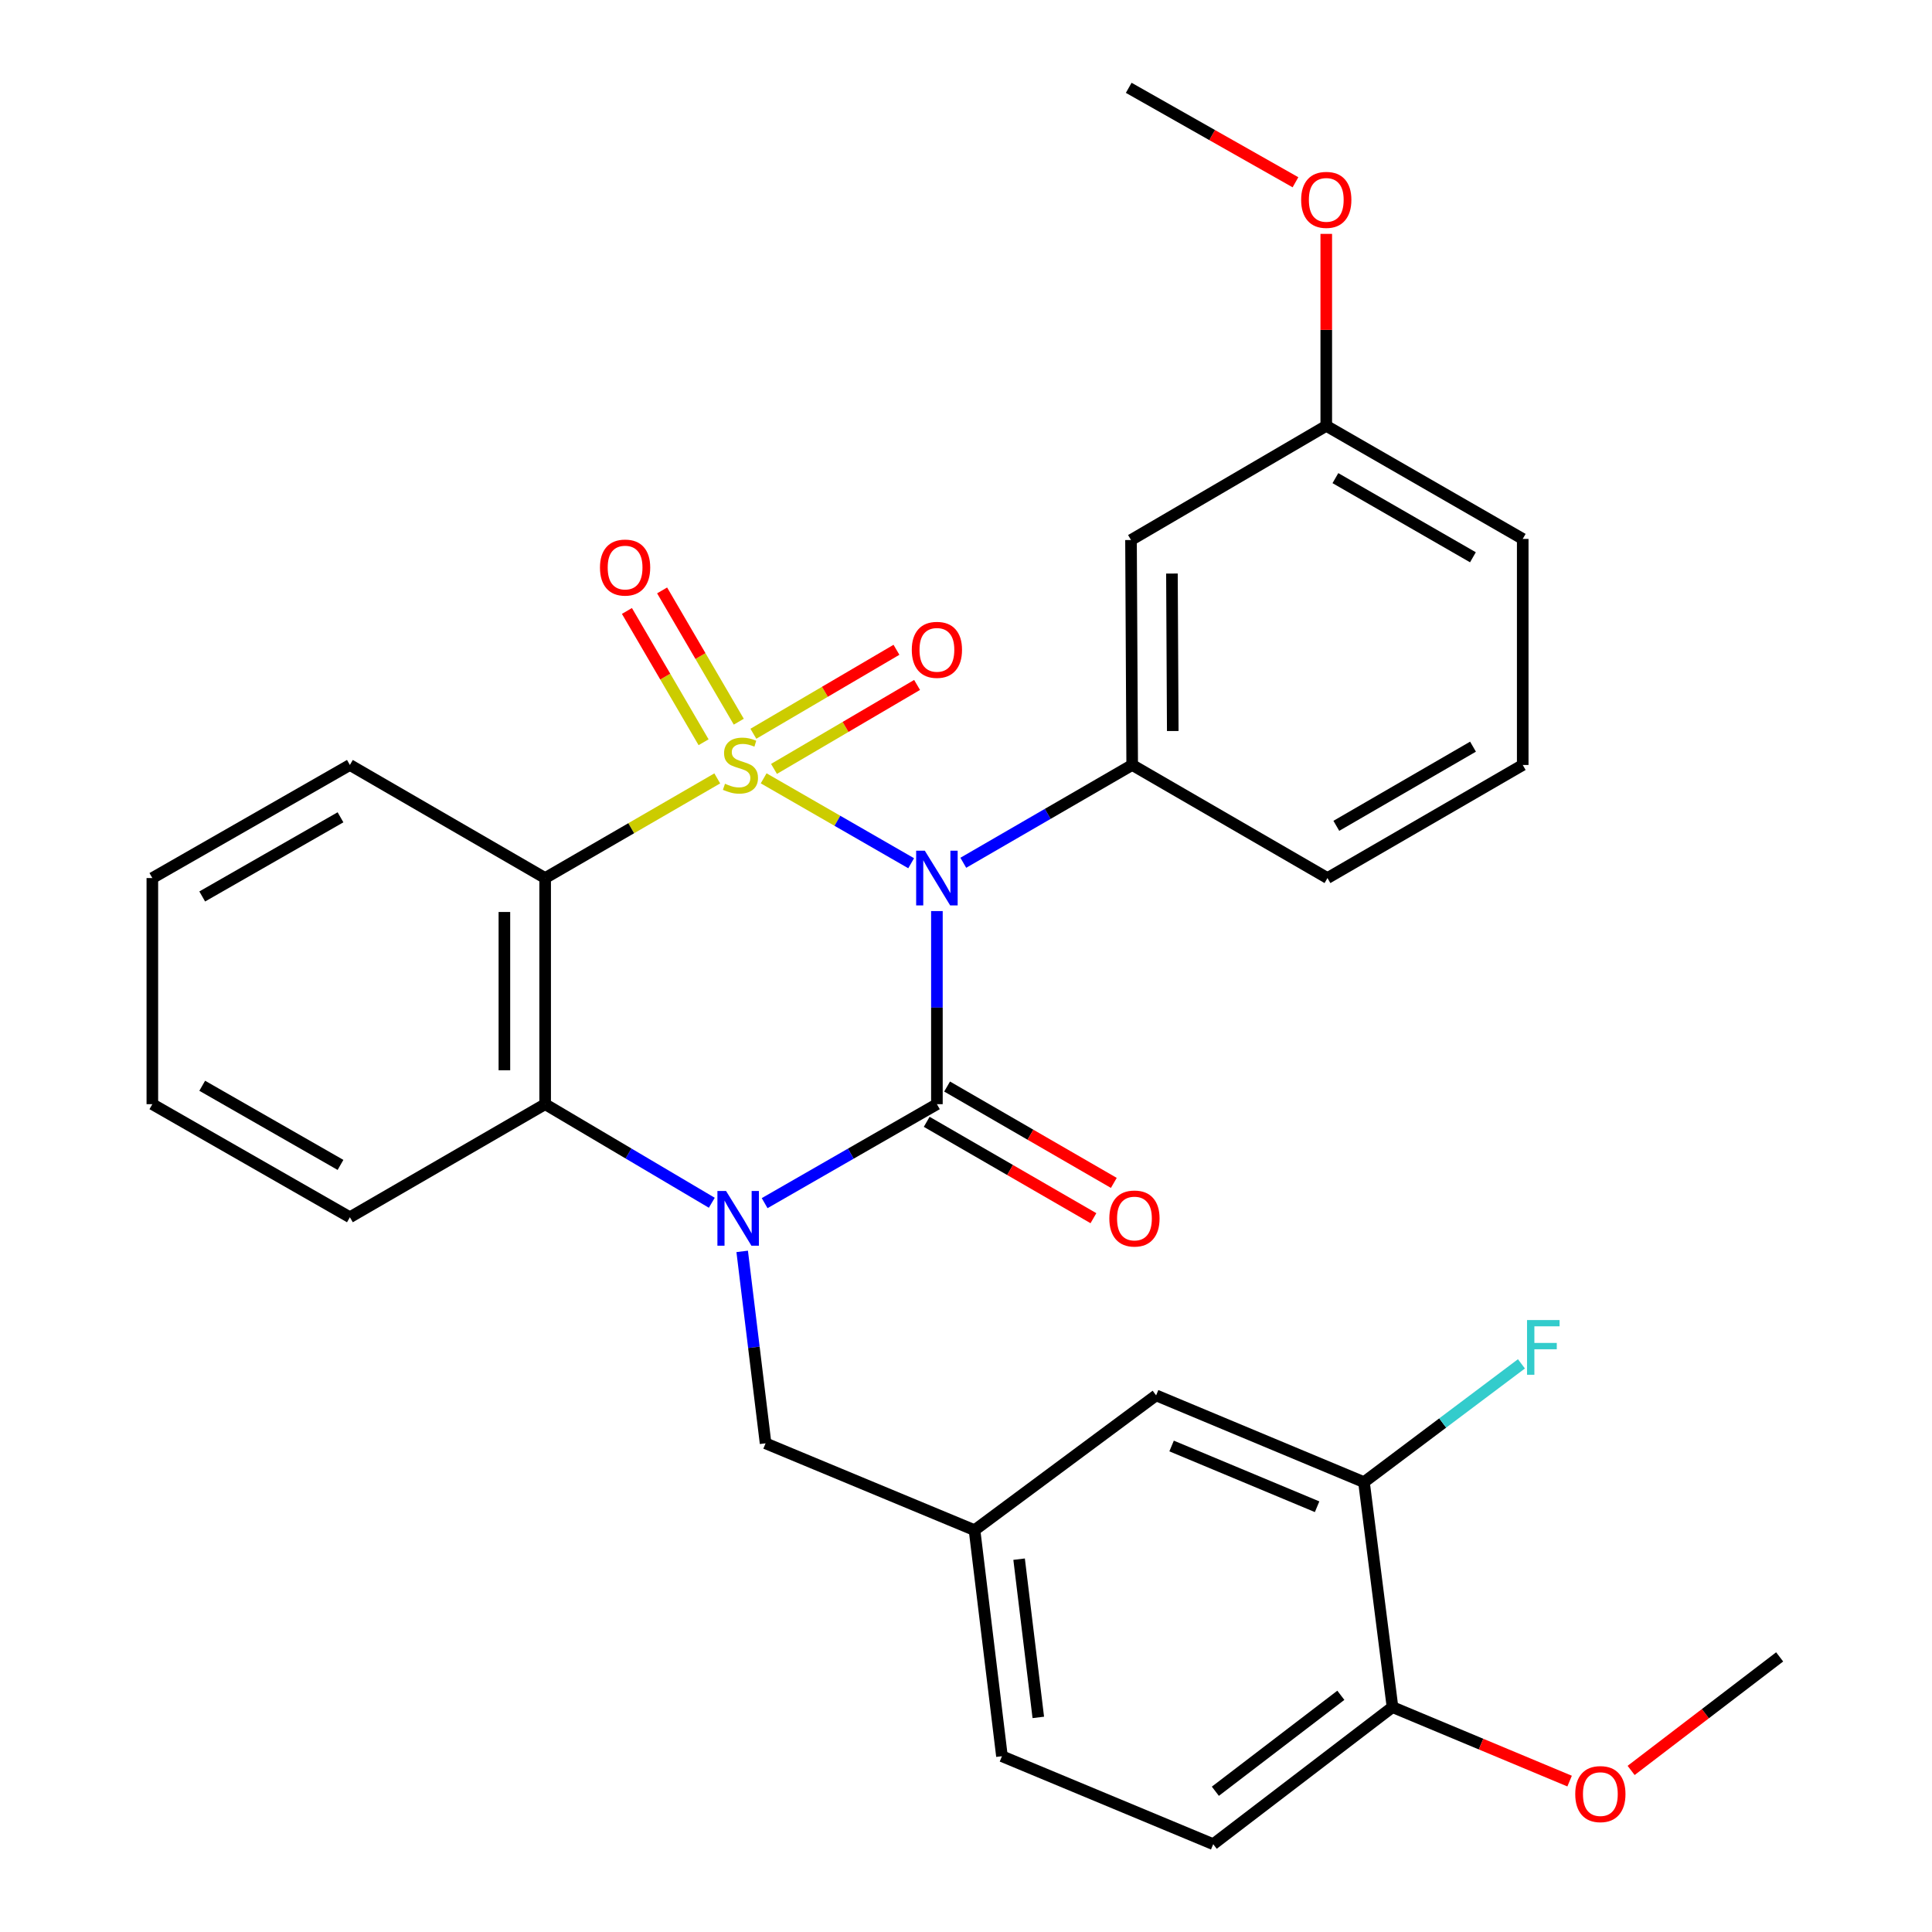<?xml version='1.0' encoding='iso-8859-1'?>
<svg version='1.1' baseProfile='full'
              xmlns='http://www.w3.org/2000/svg'
                      xmlns:rdkit='http://www.rdkit.org/xml'
                      xmlns:xlink='http://www.w3.org/1999/xlink'
                  xml:space='preserve'
width='1000px' height='1000px' viewBox='0 0 1000 1000'>
<!-- END OF HEADER -->
<rect style='opacity:1.0;fill:#FFFFFF;stroke:none' width='1000' height='1000' x='0' y='0'> </rect>
<path class='bond-0' d='M 395.268,402.862 L 433.441,424.837' style='fill:none;fill-rule:evenodd;stroke:#CCCC00;stroke-width:6px;stroke-linecap:butt;stroke-linejoin:miter;stroke-opacity:1' />
<path class='bond-0' d='M 433.441,424.837 L 471.614,446.812' style='fill:none;fill-rule:evenodd;stroke:#0000FF;stroke-width:6px;stroke-linecap:butt;stroke-linejoin:miter;stroke-opacity:1' />
<path class='bond-3' d='M 371.255,402.896 L 326.711,428.69' style='fill:none;fill-rule:evenodd;stroke:#CCCC00;stroke-width:6px;stroke-linecap:butt;stroke-linejoin:miter;stroke-opacity:1' />
<path class='bond-3' d='M 326.711,428.69 L 282.167,454.483' style='fill:none;fill-rule:evenodd;stroke:#000000;stroke-width:6px;stroke-linecap:butt;stroke-linejoin:miter;stroke-opacity:1' />
<path class='bond-6' d='M 400.621,397.985 L 437.651,376.255' style='fill:none;fill-rule:evenodd;stroke:#CCCC00;stroke-width:6px;stroke-linecap:butt;stroke-linejoin:miter;stroke-opacity:1' />
<path class='bond-6' d='M 437.651,376.255 L 474.68,354.524' style='fill:none;fill-rule:evenodd;stroke:#FF0000;stroke-width:6px;stroke-linecap:butt;stroke-linejoin:miter;stroke-opacity:1' />
<path class='bond-6' d='M 389.945,379.792 L 426.974,358.062' style='fill:none;fill-rule:evenodd;stroke:#CCCC00;stroke-width:6px;stroke-linecap:butt;stroke-linejoin:miter;stroke-opacity:1' />
<path class='bond-6' d='M 426.974,358.062 L 464.004,336.331' style='fill:none;fill-rule:evenodd;stroke:#FF0000;stroke-width:6px;stroke-linecap:butt;stroke-linejoin:miter;stroke-opacity:1' />
<path class='bond-7' d='M 382.39,373.548 L 362.552,339.571' style='fill:none;fill-rule:evenodd;stroke:#CCCC00;stroke-width:6px;stroke-linecap:butt;stroke-linejoin:miter;stroke-opacity:1' />
<path class='bond-7' d='M 362.552,339.571 L 342.713,305.595' style='fill:none;fill-rule:evenodd;stroke:#FF0000;stroke-width:6px;stroke-linecap:butt;stroke-linejoin:miter;stroke-opacity:1' />
<path class='bond-7' d='M 364.174,384.185 L 344.335,350.208' style='fill:none;fill-rule:evenodd;stroke:#CCCC00;stroke-width:6px;stroke-linecap:butt;stroke-linejoin:miter;stroke-opacity:1' />
<path class='bond-7' d='M 344.335,350.208 L 324.497,316.231' style='fill:none;fill-rule:evenodd;stroke:#FF0000;stroke-width:6px;stroke-linecap:butt;stroke-linejoin:miter;stroke-opacity:1' />
<path class='bond-1' d='M 484.941,471.569 L 484.941,521.545' style='fill:none;fill-rule:evenodd;stroke:#0000FF;stroke-width:6px;stroke-linecap:butt;stroke-linejoin:miter;stroke-opacity:1' />
<path class='bond-1' d='M 484.941,521.545 L 484.941,571.521' style='fill:none;fill-rule:evenodd;stroke:#000000;stroke-width:6px;stroke-linecap:butt;stroke-linejoin:miter;stroke-opacity:1' />
<path class='bond-5' d='M 498.601,446.572 L 542.309,421.26' style='fill:none;fill-rule:evenodd;stroke:#0000FF;stroke-width:6px;stroke-linecap:butt;stroke-linejoin:miter;stroke-opacity:1' />
<path class='bond-5' d='M 542.309,421.26 L 586.018,395.947' style='fill:none;fill-rule:evenodd;stroke:#000000;stroke-width:6px;stroke-linecap:butt;stroke-linejoin:miter;stroke-opacity:1' />
<path class='bond-9' d='M 479.663,580.653 L 522.811,605.592' style='fill:none;fill-rule:evenodd;stroke:#000000;stroke-width:6px;stroke-linecap:butt;stroke-linejoin:miter;stroke-opacity:1' />
<path class='bond-9' d='M 522.811,605.592 L 565.959,630.531' style='fill:none;fill-rule:evenodd;stroke:#FF0000;stroke-width:6px;stroke-linecap:butt;stroke-linejoin:miter;stroke-opacity:1' />
<path class='bond-9' d='M 490.219,562.39 L 533.367,587.329' style='fill:none;fill-rule:evenodd;stroke:#000000;stroke-width:6px;stroke-linecap:butt;stroke-linejoin:miter;stroke-opacity:1' />
<path class='bond-9' d='M 533.367,587.329 L 576.515,612.268' style='fill:none;fill-rule:evenodd;stroke:#FF0000;stroke-width:6px;stroke-linecap:butt;stroke-linejoin:miter;stroke-opacity:1' />
<path class='bond-30' d='M 484.941,571.521 L 440.359,597.134' style='fill:none;fill-rule:evenodd;stroke:#000000;stroke-width:6px;stroke-linecap:butt;stroke-linejoin:miter;stroke-opacity:1' />
<path class='bond-30' d='M 440.359,597.134 L 395.777,622.746' style='fill:none;fill-rule:evenodd;stroke:#0000FF;stroke-width:6px;stroke-linecap:butt;stroke-linejoin:miter;stroke-opacity:1' />
<path class='bond-2' d='M 368.43,622.55 L 325.298,597.036' style='fill:none;fill-rule:evenodd;stroke:#0000FF;stroke-width:6px;stroke-linecap:butt;stroke-linejoin:miter;stroke-opacity:1' />
<path class='bond-2' d='M 325.298,597.036 L 282.167,571.521' style='fill:none;fill-rule:evenodd;stroke:#000000;stroke-width:6px;stroke-linecap:butt;stroke-linejoin:miter;stroke-opacity:1' />
<path class='bond-8' d='M 384.155,647.713 L 390.209,697.386' style='fill:none;fill-rule:evenodd;stroke:#0000FF;stroke-width:6px;stroke-linecap:butt;stroke-linejoin:miter;stroke-opacity:1' />
<path class='bond-8' d='M 390.209,697.386 L 396.263,747.06' style='fill:none;fill-rule:evenodd;stroke:#000000;stroke-width:6px;stroke-linecap:butt;stroke-linejoin:miter;stroke-opacity:1' />
<path class='bond-4' d='M 282.167,454.483 L 282.167,571.521' style='fill:none;fill-rule:evenodd;stroke:#000000;stroke-width:6px;stroke-linecap:butt;stroke-linejoin:miter;stroke-opacity:1' />
<path class='bond-4' d='M 261.073,472.039 L 261.073,553.965' style='fill:none;fill-rule:evenodd;stroke:#000000;stroke-width:6px;stroke-linecap:butt;stroke-linejoin:miter;stroke-opacity:1' />
<path class='bond-17' d='M 282.167,454.483 L 181.102,395.947' style='fill:none;fill-rule:evenodd;stroke:#000000;stroke-width:6px;stroke-linecap:butt;stroke-linejoin:miter;stroke-opacity:1' />
<path class='bond-21' d='M 282.167,571.521 L 181.102,630.046' style='fill:none;fill-rule:evenodd;stroke:#000000;stroke-width:6px;stroke-linecap:butt;stroke-linejoin:miter;stroke-opacity:1' />
<path class='bond-10' d='M 586.018,395.947 L 585.408,279.518' style='fill:none;fill-rule:evenodd;stroke:#000000;stroke-width:6px;stroke-linecap:butt;stroke-linejoin:miter;stroke-opacity:1' />
<path class='bond-10' d='M 607.02,378.372 L 606.594,296.872' style='fill:none;fill-rule:evenodd;stroke:#000000;stroke-width:6px;stroke-linecap:butt;stroke-linejoin:miter;stroke-opacity:1' />
<path class='bond-20' d='M 586.018,395.947 L 687.094,454.483' style='fill:none;fill-rule:evenodd;stroke:#000000;stroke-width:6px;stroke-linecap:butt;stroke-linejoin:miter;stroke-opacity:1' />
<path class='bond-13' d='M 396.263,747.06 L 504.418,792.014' style='fill:none;fill-rule:evenodd;stroke:#000000;stroke-width:6px;stroke-linecap:butt;stroke-linejoin:miter;stroke-opacity:1' />
<path class='bond-16' d='M 585.408,279.518 L 686.473,220.419' style='fill:none;fill-rule:evenodd;stroke:#000000;stroke-width:6px;stroke-linecap:butt;stroke-linejoin:miter;stroke-opacity:1' />
<path class='bond-11' d='M 705.997,767.158 L 598.405,722.239' style='fill:none;fill-rule:evenodd;stroke:#000000;stroke-width:6px;stroke-linecap:butt;stroke-linejoin:miter;stroke-opacity:1' />
<path class='bond-11' d='M 681.731,779.886 L 606.417,748.443' style='fill:none;fill-rule:evenodd;stroke:#000000;stroke-width:6px;stroke-linecap:butt;stroke-linejoin:miter;stroke-opacity:1' />
<path class='bond-18' d='M 705.997,767.158 L 746.743,736.542' style='fill:none;fill-rule:evenodd;stroke:#000000;stroke-width:6px;stroke-linecap:butt;stroke-linejoin:miter;stroke-opacity:1' />
<path class='bond-18' d='M 746.743,736.542 L 787.489,705.926' style='fill:none;fill-rule:evenodd;stroke:#33CCCC;stroke-width:6px;stroke-linecap:butt;stroke-linejoin:miter;stroke-opacity:1' />
<path class='bond-33' d='M 705.997,767.158 L 720.751,883.599' style='fill:none;fill-rule:evenodd;stroke:#000000;stroke-width:6px;stroke-linecap:butt;stroke-linejoin:miter;stroke-opacity:1' />
<path class='bond-12' d='M 720.751,883.599 L 627.96,954.545' style='fill:none;fill-rule:evenodd;stroke:#000000;stroke-width:6px;stroke-linecap:butt;stroke-linejoin:miter;stroke-opacity:1' />
<path class='bond-12' d='M 694.02,877.483 L 629.066,927.146' style='fill:none;fill-rule:evenodd;stroke:#000000;stroke-width:6px;stroke-linecap:butt;stroke-linejoin:miter;stroke-opacity:1' />
<path class='bond-22' d='M 720.751,883.599 L 766.59,902.746' style='fill:none;fill-rule:evenodd;stroke:#000000;stroke-width:6px;stroke-linecap:butt;stroke-linejoin:miter;stroke-opacity:1' />
<path class='bond-22' d='M 766.59,902.746 L 812.428,921.893' style='fill:none;fill-rule:evenodd;stroke:#FF0000;stroke-width:6px;stroke-linecap:butt;stroke-linejoin:miter;stroke-opacity:1' />
<path class='bond-14' d='M 504.418,792.014 L 598.405,722.239' style='fill:none;fill-rule:evenodd;stroke:#000000;stroke-width:6px;stroke-linecap:butt;stroke-linejoin:miter;stroke-opacity:1' />
<path class='bond-19' d='M 504.418,792.014 L 518.61,909.017' style='fill:none;fill-rule:evenodd;stroke:#000000;stroke-width:6px;stroke-linecap:butt;stroke-linejoin:miter;stroke-opacity:1' />
<path class='bond-19' d='M 527.488,807.025 L 537.422,888.927' style='fill:none;fill-rule:evenodd;stroke:#000000;stroke-width:6px;stroke-linecap:butt;stroke-linejoin:miter;stroke-opacity:1' />
<path class='bond-15' d='M 627.96,954.545 L 518.61,909.017' style='fill:none;fill-rule:evenodd;stroke:#000000;stroke-width:6px;stroke-linecap:butt;stroke-linejoin:miter;stroke-opacity:1' />
<path class='bond-23' d='M 686.473,220.419 L 686.473,170.738' style='fill:none;fill-rule:evenodd;stroke:#000000;stroke-width:6px;stroke-linecap:butt;stroke-linejoin:miter;stroke-opacity:1' />
<path class='bond-23' d='M 686.473,170.738 L 686.473,121.056' style='fill:none;fill-rule:evenodd;stroke:#FF0000;stroke-width:6px;stroke-linecap:butt;stroke-linejoin:miter;stroke-opacity:1' />
<path class='bond-32' d='M 686.473,220.419 L 788.159,278.944' style='fill:none;fill-rule:evenodd;stroke:#000000;stroke-width:6px;stroke-linecap:butt;stroke-linejoin:miter;stroke-opacity:1' />
<path class='bond-32' d='M 691.204,247.481 L 762.384,288.448' style='fill:none;fill-rule:evenodd;stroke:#000000;stroke-width:6px;stroke-linecap:butt;stroke-linejoin:miter;stroke-opacity:1' />
<path class='bond-28' d='M 181.102,395.947 L 78.854,454.483' style='fill:none;fill-rule:evenodd;stroke:#000000;stroke-width:6px;stroke-linecap:butt;stroke-linejoin:miter;stroke-opacity:1' />
<path class='bond-28' d='M 176.245,423.034 L 104.671,464.009' style='fill:none;fill-rule:evenodd;stroke:#000000;stroke-width:6px;stroke-linecap:butt;stroke-linejoin:miter;stroke-opacity:1' />
<path class='bond-24' d='M 687.094,454.483 L 788.159,395.947' style='fill:none;fill-rule:evenodd;stroke:#000000;stroke-width:6px;stroke-linecap:butt;stroke-linejoin:miter;stroke-opacity:1' />
<path class='bond-24' d='M 691.681,427.449 L 762.427,386.474' style='fill:none;fill-rule:evenodd;stroke:#000000;stroke-width:6px;stroke-linecap:butt;stroke-linejoin:miter;stroke-opacity:1' />
<path class='bond-31' d='M 181.102,630.046 L 78.854,571.521' style='fill:none;fill-rule:evenodd;stroke:#000000;stroke-width:6px;stroke-linecap:butt;stroke-linejoin:miter;stroke-opacity:1' />
<path class='bond-31' d='M 176.244,602.96 L 104.67,561.992' style='fill:none;fill-rule:evenodd;stroke:#000000;stroke-width:6px;stroke-linecap:butt;stroke-linejoin:miter;stroke-opacity:1' />
<path class='bond-26' d='M 844.264,916.372 L 882.705,886.989' style='fill:none;fill-rule:evenodd;stroke:#FF0000;stroke-width:6px;stroke-linecap:butt;stroke-linejoin:miter;stroke-opacity:1' />
<path class='bond-26' d='M 882.705,886.989 L 921.146,857.606' style='fill:none;fill-rule:evenodd;stroke:#000000;stroke-width:6px;stroke-linecap:butt;stroke-linejoin:miter;stroke-opacity:1' />
<path class='bond-27' d='M 670.535,94.343 L 627.38,69.898' style='fill:none;fill-rule:evenodd;stroke:#FF0000;stroke-width:6px;stroke-linecap:butt;stroke-linejoin:miter;stroke-opacity:1' />
<path class='bond-27' d='M 627.38,69.898 L 584.225,45.455' style='fill:none;fill-rule:evenodd;stroke:#000000;stroke-width:6px;stroke-linecap:butt;stroke-linejoin:miter;stroke-opacity:1' />
<path class='bond-25' d='M 788.159,395.947 L 788.159,278.944' style='fill:none;fill-rule:evenodd;stroke:#000000;stroke-width:6px;stroke-linecap:butt;stroke-linejoin:miter;stroke-opacity:1' />
<path class='bond-29' d='M 78.854,454.483 L 78.854,571.521' style='fill:none;fill-rule:evenodd;stroke:#000000;stroke-width:6px;stroke-linecap:butt;stroke-linejoin:miter;stroke-opacity:1' />
<path  class='atom-0' d='M 375.255 405.667
Q 375.575 405.787, 376.895 406.347
Q 378.215 406.907, 379.655 407.267
Q 381.135 407.587, 382.575 407.587
Q 385.255 407.587, 386.815 406.307
Q 388.375 404.987, 388.375 402.707
Q 388.375 401.147, 387.575 400.187
Q 386.815 399.227, 385.615 398.707
Q 384.415 398.187, 382.415 397.587
Q 379.895 396.827, 378.375 396.107
Q 376.895 395.387, 375.815 393.867
Q 374.775 392.347, 374.775 389.787
Q 374.775 386.227, 377.175 384.027
Q 379.615 381.827, 384.415 381.827
Q 387.695 381.827, 391.415 383.387
L 390.495 386.467
Q 387.095 385.067, 384.535 385.067
Q 381.775 385.067, 380.255 386.227
Q 378.735 387.347, 378.775 389.307
Q 378.775 390.827, 379.535 391.747
Q 380.335 392.667, 381.455 393.187
Q 382.615 393.707, 384.535 394.307
Q 387.095 395.107, 388.615 395.907
Q 390.135 396.707, 391.215 398.347
Q 392.335 399.947, 392.335 402.707
Q 392.335 406.627, 389.695 408.747
Q 387.095 410.827, 382.735 410.827
Q 380.215 410.827, 378.295 410.267
Q 376.415 409.747, 374.175 408.827
L 375.255 405.667
' fill='#CCCC00'/>
<path  class='atom-1' d='M 478.681 440.323
L 487.961 455.323
Q 488.881 456.803, 490.361 459.483
Q 491.841 462.163, 491.921 462.323
L 491.921 440.323
L 495.681 440.323
L 495.681 468.643
L 491.801 468.643
L 481.841 452.243
Q 480.681 450.323, 479.441 448.123
Q 478.241 445.923, 477.881 445.243
L 477.881 468.643
L 474.201 468.643
L 474.201 440.323
L 478.681 440.323
' fill='#0000FF'/>
<path  class='atom-3' d='M 375.812 616.46
L 385.092 631.46
Q 386.012 632.94, 387.492 635.62
Q 388.972 638.3, 389.052 638.46
L 389.052 616.46
L 392.812 616.46
L 392.812 644.78
L 388.932 644.78
L 378.972 628.38
Q 377.812 626.46, 376.572 624.26
Q 375.372 622.06, 375.012 621.38
L 375.012 644.78
L 371.332 644.78
L 371.332 616.46
L 375.812 616.46
' fill='#0000FF'/>
<path  class='atom-7' d='M 471.941 336.354
Q 471.941 329.554, 475.301 325.754
Q 478.661 321.954, 484.941 321.954
Q 491.221 321.954, 494.581 325.754
Q 497.941 329.554, 497.941 336.354
Q 497.941 343.234, 494.541 347.154
Q 491.141 351.034, 484.941 351.034
Q 478.701 351.034, 475.301 347.154
Q 471.941 343.274, 471.941 336.354
M 484.941 347.834
Q 489.261 347.834, 491.581 344.954
Q 493.941 342.034, 493.941 336.354
Q 493.941 330.794, 491.581 327.994
Q 489.261 325.154, 484.941 325.154
Q 480.621 325.154, 478.261 327.954
Q 475.941 330.754, 475.941 336.354
Q 475.941 342.074, 478.261 344.954
Q 480.621 347.834, 484.941 347.834
' fill='#FF0000'/>
<path  class='atom-8' d='M 310.547 293.767
Q 310.547 286.967, 313.907 283.167
Q 317.267 279.367, 323.547 279.367
Q 329.827 279.367, 333.187 283.167
Q 336.547 286.967, 336.547 293.767
Q 336.547 300.647, 333.147 304.567
Q 329.747 308.447, 323.547 308.447
Q 317.307 308.447, 313.907 304.567
Q 310.547 300.687, 310.547 293.767
M 323.547 305.247
Q 327.867 305.247, 330.187 302.367
Q 332.547 299.447, 332.547 293.767
Q 332.547 288.207, 330.187 285.407
Q 327.867 282.567, 323.547 282.567
Q 319.227 282.567, 316.867 285.367
Q 314.547 288.167, 314.547 293.767
Q 314.547 299.487, 316.867 302.367
Q 319.227 305.247, 323.547 305.247
' fill='#FF0000'/>
<path  class='atom-10' d='M 574.189 630.7
Q 574.189 623.9, 577.549 620.1
Q 580.909 616.3, 587.189 616.3
Q 593.469 616.3, 596.829 620.1
Q 600.189 623.9, 600.189 630.7
Q 600.189 637.58, 596.789 641.5
Q 593.389 645.38, 587.189 645.38
Q 580.949 645.38, 577.549 641.5
Q 574.189 637.62, 574.189 630.7
M 587.189 642.18
Q 591.509 642.18, 593.829 639.3
Q 596.189 636.38, 596.189 630.7
Q 596.189 625.14, 593.829 622.34
Q 591.509 619.5, 587.189 619.5
Q 582.869 619.5, 580.509 622.3
Q 578.189 625.1, 578.189 630.7
Q 578.189 636.42, 580.509 639.3
Q 582.869 642.18, 587.189 642.18
' fill='#FF0000'/>
<path  class='atom-19' d='M 790.391 683.259
L 807.231 683.259
L 807.231 686.499
L 794.191 686.499
L 794.191 695.099
L 805.791 695.099
L 805.791 698.379
L 794.191 698.379
L 794.191 711.579
L 790.391 711.579
L 790.391 683.259
' fill='#33CCCC'/>
<path  class='atom-23' d='M 815.343 928.621
Q 815.343 921.821, 818.703 918.021
Q 822.063 914.221, 828.343 914.221
Q 834.623 914.221, 837.983 918.021
Q 841.343 921.821, 841.343 928.621
Q 841.343 935.501, 837.943 939.421
Q 834.543 943.301, 828.343 943.301
Q 822.103 943.301, 818.703 939.421
Q 815.343 935.541, 815.343 928.621
M 828.343 940.101
Q 832.663 940.101, 834.983 937.221
Q 837.343 934.301, 837.343 928.621
Q 837.343 923.061, 834.983 920.261
Q 832.663 917.421, 828.343 917.421
Q 824.023 917.421, 821.663 920.221
Q 819.343 923.021, 819.343 928.621
Q 819.343 934.341, 821.663 937.221
Q 824.023 940.101, 828.343 940.101
' fill='#FF0000'/>
<path  class='atom-24' d='M 673.473 103.45
Q 673.473 96.65, 676.833 92.85
Q 680.193 89.05, 686.473 89.05
Q 692.753 89.05, 696.113 92.85
Q 699.473 96.65, 699.473 103.45
Q 699.473 110.33, 696.073 114.25
Q 692.673 118.13, 686.473 118.13
Q 680.233 118.13, 676.833 114.25
Q 673.473 110.37, 673.473 103.45
M 686.473 114.93
Q 690.793 114.93, 693.113 112.05
Q 695.473 109.13, 695.473 103.45
Q 695.473 97.89, 693.113 95.09
Q 690.793 92.25, 686.473 92.25
Q 682.153 92.25, 679.793 95.05
Q 677.473 97.85, 677.473 103.45
Q 677.473 109.17, 679.793 112.05
Q 682.153 114.93, 686.473 114.93
' fill='#FF0000'/>
</svg>
